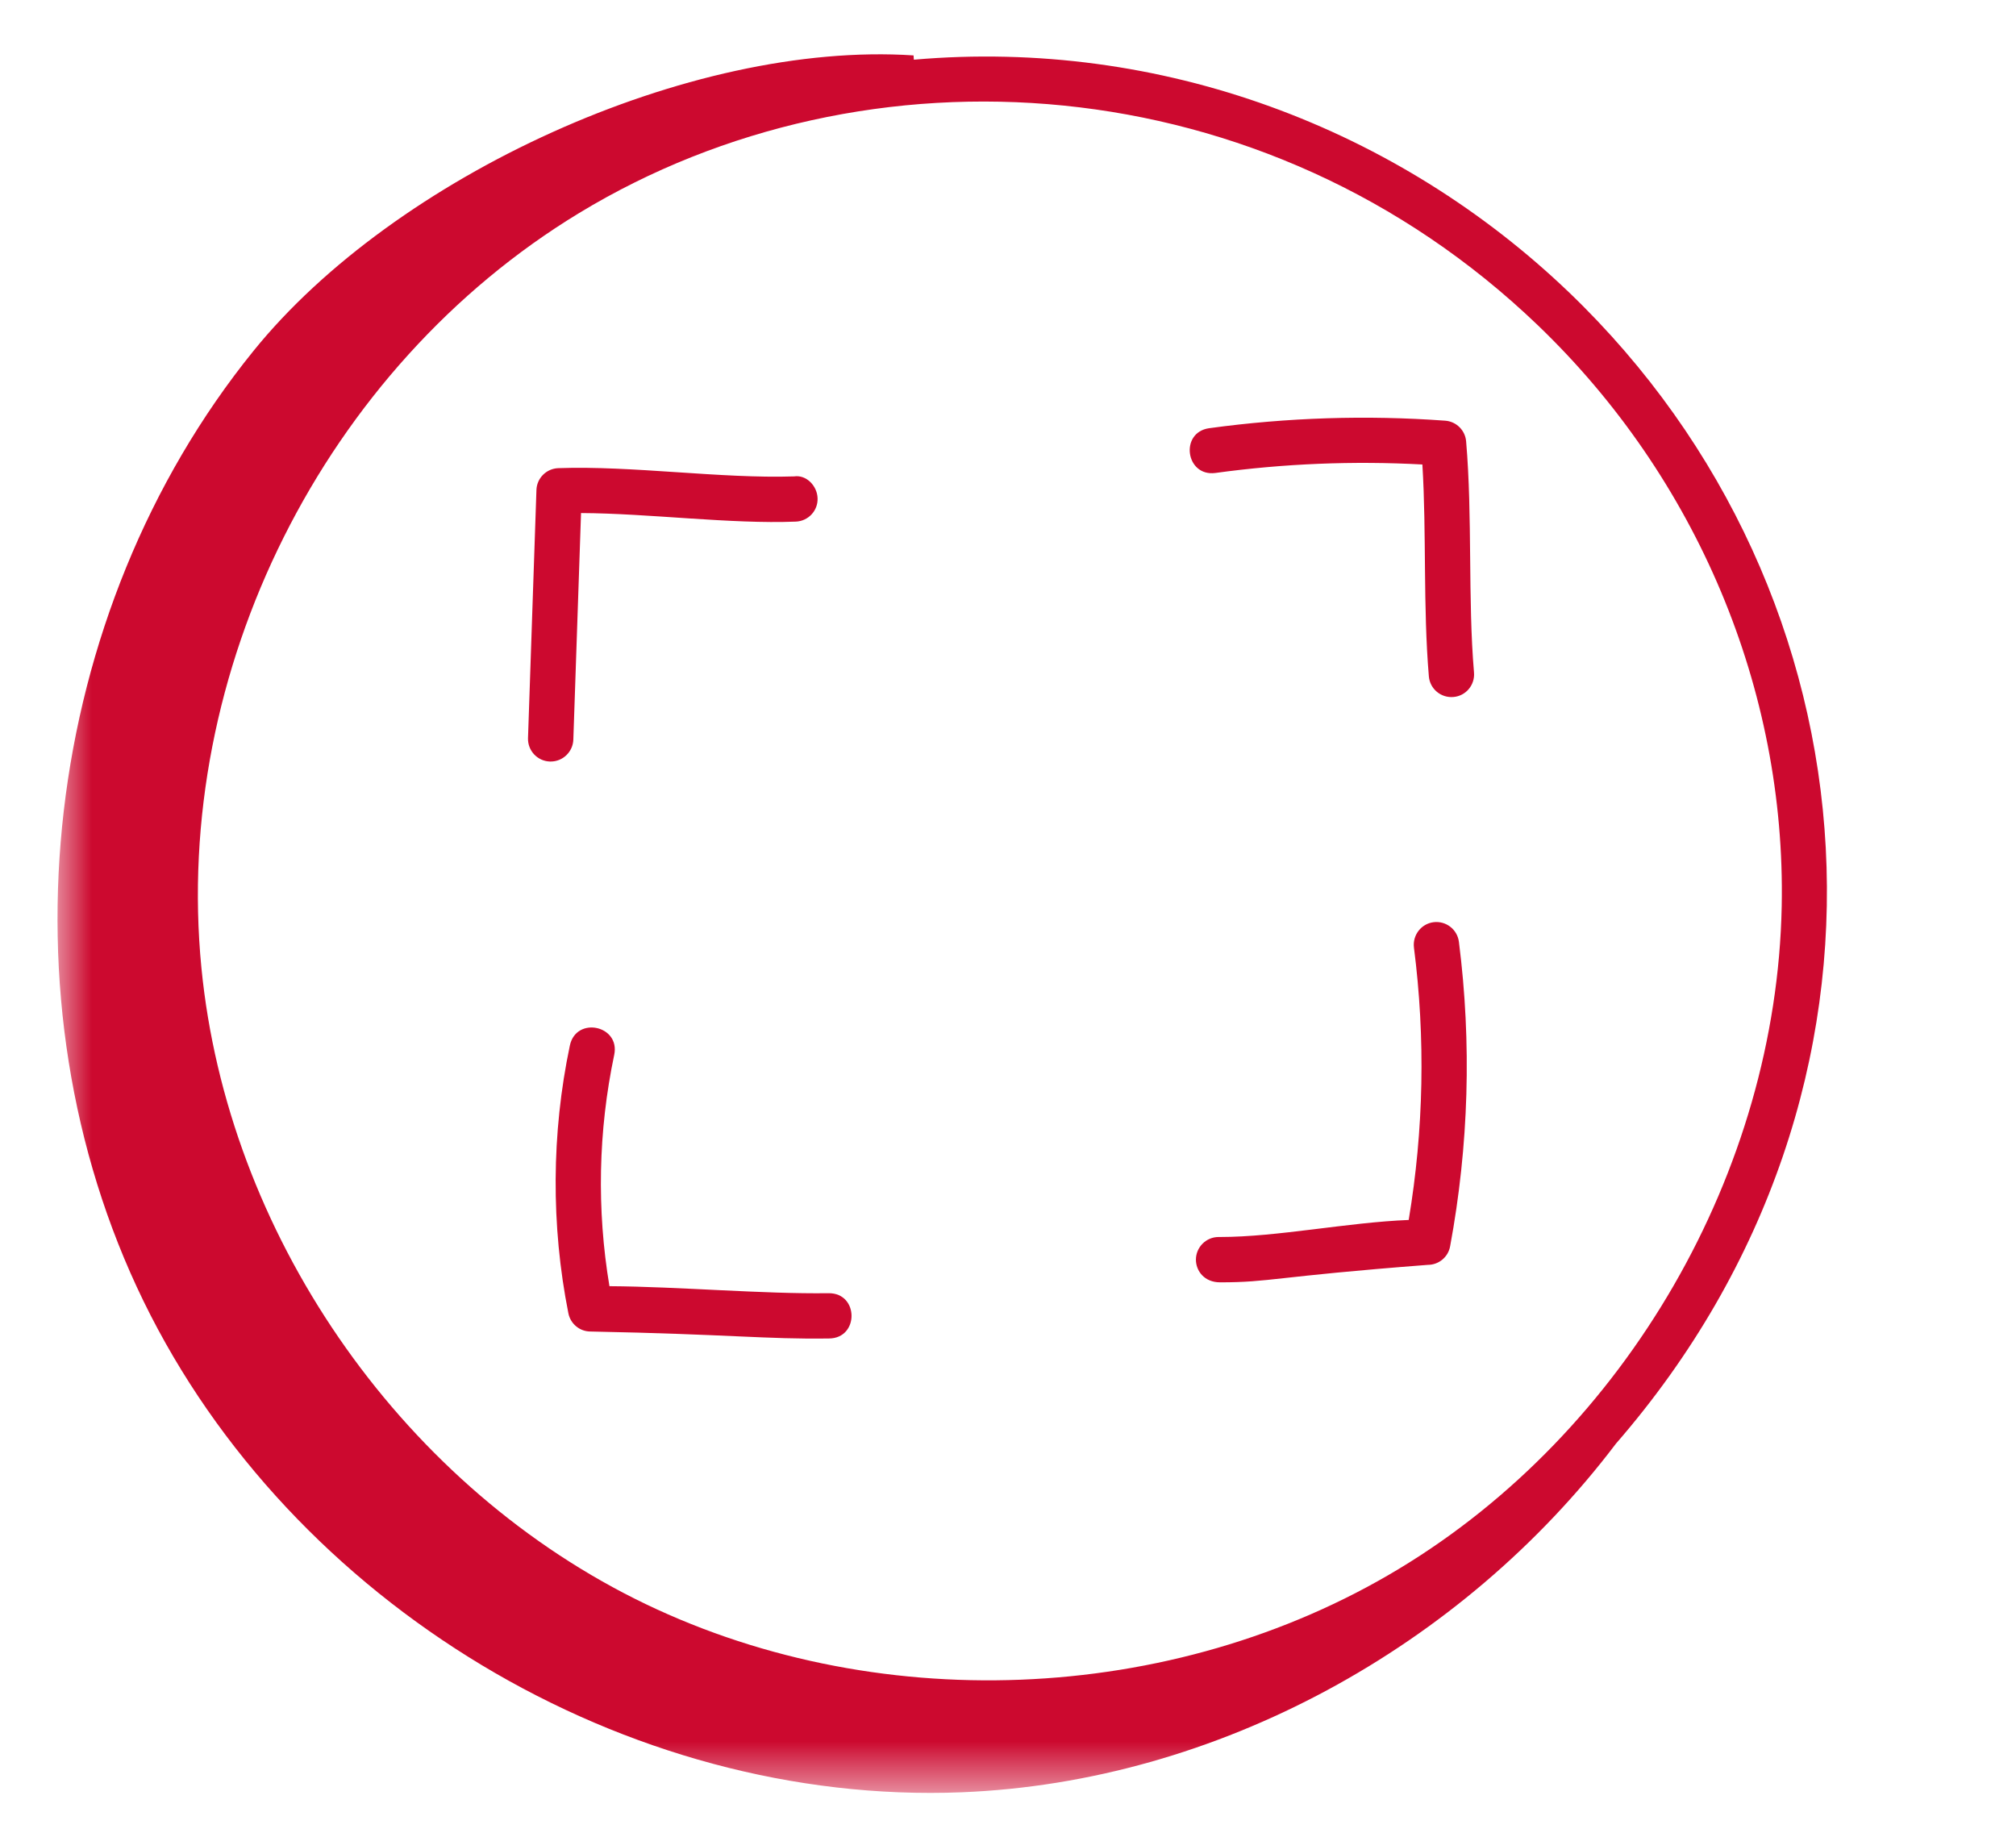 <?xml version="1.0" encoding="UTF-8"?> <svg xmlns="http://www.w3.org/2000/svg" width="33" height="30" viewBox="0 0 33 30" fill="none"><mask id="mask0_727_1871" style="mask-type:luminance" maskUnits="userSpaceOnUse" x="0" y="-2" width="33" height="32"><path d="M33 -1.623H0.875V29.375H33V-1.623Z" fill="white"></path></mask><g mask="url(#mask0_727_1871)"><path d="M9.002 12.465H9.015C9.214 12.465 9.378 12.306 9.385 12.107L9.511 8.398C10.618 8.403 11.961 8.581 13.027 8.538C13.231 8.53 13.391 8.359 13.383 8.155C13.376 7.95 13.197 7.768 12.999 7.798C11.799 7.837 10.348 7.62 9.139 7.663C8.943 7.67 8.787 7.827 8.781 8.021L8.643 12.083C8.637 12.287 8.797 12.459 9.002 12.465ZM19.893 7.742C21.015 7.588 22.151 7.542 23.283 7.603C23.352 8.731 23.293 9.937 23.389 11.071C23.406 11.275 23.585 11.426 23.79 11.409C23.994 11.393 24.145 11.213 24.128 11.009C24.026 9.807 24.105 8.459 23.999 7.224C23.984 7.043 23.838 6.899 23.657 6.886C22.368 6.792 21.073 6.834 19.793 7.009C19.307 7.078 19.407 7.804 19.893 7.742ZM9.976 21.053C9.766 19.798 9.792 18.514 10.054 17.267C10.156 16.783 9.43 16.63 9.328 17.114C9.026 18.547 9.018 20.062 9.304 21.497C9.339 21.671 9.491 21.796 9.668 21.795C11.95 21.84 12.539 21.924 13.57 21.909C14.065 21.906 14.06 21.165 13.566 21.168H13.561C12.49 21.183 11.107 21.06 9.976 21.053ZM23.466 15.095C23.263 15.121 23.12 15.307 23.145 15.511C23.335 16.992 23.306 18.49 23.059 19.969C22.054 20.009 20.912 20.248 19.97 20.248H19.947C19.743 20.248 19.577 20.414 19.576 20.618C19.576 20.805 19.716 20.99 19.971 20.99C20.797 20.99 20.833 20.899 23.372 20.704C23.552 20.704 23.705 20.576 23.737 20.401C24.043 18.75 24.092 17.074 23.881 15.417C23.855 15.213 23.67 15.07 23.466 15.095Z" fill="#CC092F"></path></g><mask id="mask1_727_1871" style="mask-type:luminance" maskUnits="userSpaceOnUse" x="0" y="-2" width="33" height="32"><path d="M33 -1.623H0.875V29.375H33V-1.623Z" fill="white"></path></mask><g mask="url(#mask1_727_1871)"><path d="M2.349 21.297C4.764 26.25 10.239 29.557 15.745 29.337C19.926 29.169 23.935 26.953 26.451 23.631C31.498 17.823 30.819 9.713 25.686 4.788C22.884 2.102 19.008 0.624 14.959 0.977L14.954 0.907C11.289 0.665 6.459 2.887 4.15 5.743C0.684 10.026 -0.065 16.344 2.349 21.297ZM9.48 3.487C14.18 0.634 20.705 1.038 25.172 5.323C27.778 7.823 29.234 11.289 29.165 14.832C29.08 19.175 26.622 23.433 22.902 25.678C19.184 27.923 14.271 28.114 10.387 26.167C6.504 24.218 3.72 20.166 3.297 15.842C2.821 10.985 5.306 6.02 9.48 3.487Z" fill="#CC092F"></path></g></svg> 